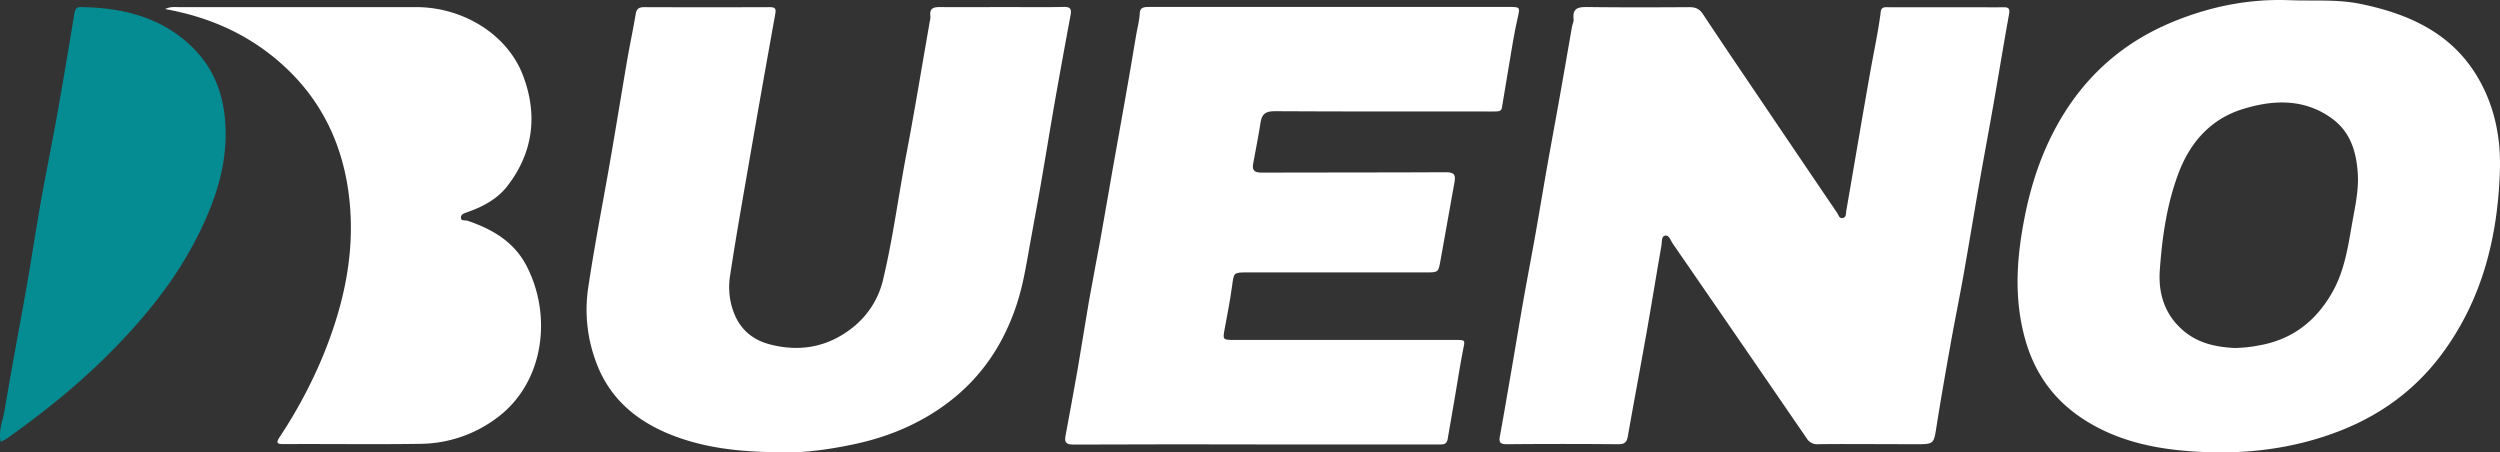 <?xml version="1.0" encoding="UTF-8"?>
<svg xmlns="http://www.w3.org/2000/svg" id="Capa_1" data-name="Capa 1" viewBox="0 0 1427.98 258.39">
  <rect x="0" y="0" width="1427.98" height="258.39" fill="#333333" stroke="none"/>
  <defs>
    <style>.cls-1{fill:#fff;}.cls-2{fill:#058c92;}</style>
  </defs>
  <title>logo_bl</title>
  <path class="cls-1" d="M1069.09,253.66c-10.16,0-20.33-.1-30.49.07a7,7,0,0,1-6.63-3.34Q993.8,194.7,955.45,139.12c-1.23-1.78-2.07-5-4.41-4.53-2.14.45-1.7,3.71-2.06,5.76-2.88,16.53-5.55,33.08-8.47,49.6-3.5,19.79-7.24,39.53-10.72,59.32-.61,3.47-2,4.5-5.59,4.47q-31.74-.3-63.48,0c-3.72,0-4.68-1-4-4.52,2.3-12.57,4.44-25.17,6.61-37.76,2.31-13.41,4.51-26.84,6.87-40.23,2.19-12.42,4.59-24.8,6.8-37.22,2.29-12.91,4.41-25.85,6.69-38.76,2.19-12.42,4.52-24.81,6.73-37.22,2.53-14.23,5-28.47,7.48-42.7.26-1.47,1.1-3,.93-4.36-.77-6.56,2.9-7,8.12-6.95,19.33.26,38.66.19,58,.07,3.49,0,5.75.92,7.77,4,12.48,18.82,25.19,37.5,37.83,56.22q19.38,28.68,38.83,57.31c.8,1.17,1.17,3.57,3.49,2.84,1.78-.56,1.44-2.51,1.68-3.87,4.68-27,9.19-54,14-81,1.94-10.95,4.36-21.82,5.71-32.88.39-3.17,3-2.57,5.09-2.57,16.33,0,32.66,0,49,0,5.33,0,10.67.09,16,0,3.31-.09,3.72,1.13,3.16,4.23-3.06,16.81-5.78,33.68-8.73,50.51-2.72,15.54-5.64,31.05-8.36,46.59-3,17.17-5.81,34.38-8.86,51.54-2.26,12.74-4.87,25.42-7.15,38.16-2.86,16-5.7,32.06-8.24,48.14-1.63,10.39-1.38,10.42-12,10.42Z"></path>
  <path class="cls-1" d="M1427.93,97.28c-1.22,38.46-10.24,74.52-33.8,105.79-15.24,20.22-35.14,34.48-58.82,43.5-25.74,9.81-52.52,13-79.73,11.47-22.76-1.25-45-5.51-64.8-18.11-17.29-11-28.49-26.35-34-46.08-6.67-23.72-4.86-47.31-.08-71,4-19.82,10.52-38.56,21-56,15.26-25.36,36.63-43.46,63.89-54.57C1262.81,3.61,1284.93-.8,1308,.12c13.45.53,26.9-.64,40.31,2.11,28.93,5.94,54,17.65,68.63,44.93C1425.27,62.66,1428.47,79.62,1427.93,97.28ZM1276.2,198.77a78.68,78.68,0,0,0,14.39-1.52c18.79-3.37,32.2-13.8,41.54-30.18,7-12.27,9-25.89,11.37-39.43,1.66-9.48,3.89-18.92,3.24-28.65-.81-12.14-4.06-23.32-14.34-31-15.94-11.84-33.84-11.12-51.4-5.67-18,5.58-29.82,18.67-36.5,36.22-6.79,17.85-9.46,36.65-10.82,55.49-1,13.25,2.58,25.63,13.48,34.87C1256.22,196.63,1267,198.24,1276.2,198.77Z"></path>
  <path class="cls-1" d="M717.38,253.83c-34.83,0-69.65-.09-104.48.1-4.12,0-4.92-1.5-4.3-4.9,2.31-12.72,4.74-25.41,6.95-38.15s4.18-25.82,6.43-38.71c2.08-11.91,4.46-23.77,6.6-35.67,2.35-13.07,4.55-26.16,6.86-39.24C637.69,84.51,640,71.77,642.26,59s4.49-25.47,6.57-38.23c.72-4.42,2-8.72,2.18-13.27.14-3.73,3.17-3.53,6-3.53q46.49,0,93,0H862.4c6,0,5.83.31,4.47,6.27-2.07,9-3.44,18.21-5,27.35-1.38,8-2.63,16-4,24-.33,2-2,2-3.46,2.08-2.5.08-5,0-7.5,0-39.65,0-79.31.08-119-.15-5.07,0-7.16,1.65-7.89,6.43-1.21,7.88-2.77,15.69-4.22,23.53-.74,4,.88,5.12,4.84,5.11,35.16-.14,70.32,0,105.48-.21,5.15,0,5.31,2.18,4.63,5.94q-4,22-7.89,44.1c-1.27,7.19-1.23,7.18-8.34,7.18h-102c-8,0-7.72.06-8.78,7.84-1.11,8.2-2.72,16.35-4.23,24.49-1.12,6-1.05,6.23,5,6.24q63.24,0,126.47,0c6.26,0,5.92-.1,4.68,5.83C833.9,208.94,832.55,218,831,227c-1.39,8-2.71,16-4.14,24-.58,3.2-3.14,2.88-5.5,2.87h-104Z"></path>
  <path class="cls-1" d="M447.11,258.33c-21.95-.09-40.24-1.89-57.88-7.82-23.29-7.83-41.42-21.65-49.48-45.74a84.93,84.93,0,0,1-3.86-39.84c3.05-20.52,6.89-40.9,10.57-61.32,4.17-23.18,7.86-46.44,11.85-69.65,1.49-8.67,3.36-17.27,4.8-25.94.53-3.2,2.06-3.95,5.06-3.93q35.73.13,71.47,0c3.33,0,3.72,1,3.15,4.1Q434.92,51.8,427.37,95.5c-3.57,20.61-7.21,41.22-10.35,61.9A41.23,41.23,0,0,0,418.94,178c3.64,10,10.83,16.05,20.48,18.62,17.74,4.74,34.26,1.55,48.61-10.33a49.11,49.11,0,0,0,16.52-27.16c5.56-23.42,8.63-47.32,13.14-70.95,4.86-25.43,9-51,13.5-76.51a8.13,8.13,0,0,0,.26-2.48c-.67-4.59,1.94-5.19,5.67-5.15,12.83.11,25.66,0,38.49,0,10.66,0,21.32.15,32-.08,3.78-.08,4.54,1.2,3.9,4.63q-4.57,24.48-8.91,49c-2.86,16.35-5.51,32.75-8.35,49.11-2.14,12.26-4.47,24.49-6.64,36.74-1.79,10.14-3.56,20.29-6.77,30.11-7.35,22.52-19.81,41.49-38.78,56-16.34,12.5-34.9,20.17-54.81,24.31C472.93,256.88,458.39,258.76,447.11,258.33Z"></path>
  <path class="cls-1" d="M94.31,5.17c3.08-1.49,5.61-1.11,8-1.11q67.74,0,135.47,0c26.75.05,52,15.58,60.91,38.93,8.58,22.44,6,44.13-9,63.43-5.74,7.34-13.91,11.66-22.65,14.74-1.62.57-3.58,1.07-3.74,2.81-.23,2.59,2.38,1.65,3.73,2.11,14,4.76,26.32,11.77,33.57,25.51,14.84,28.14,10.64,66.88-16.9,87.19a73.8,73.8,0,0,1-43.45,14.73c-26,.4-52,0-78,.15-3.88,0-4.86-.43-2.43-4.15A274.55,274.55,0,0,0,184,204.47c11.91-28.75,18.85-58.43,15.64-89.78s-15.82-58.11-39.71-79C141.24,19.32,119.32,9.68,94.31,5.17Z"></path>
  <path class="cls-2" d="M.4,252.38c-1.41-6.71,1.28-12.21,2.21-17.86,3.91-23.59,8.44-47.07,12.58-70.62,2.86-16.31,5.3-32.7,8.2-49C26.32,98.43,29.71,82,32.65,65.58c3.41-19.1,6.59-38.24,9.76-57.38.4-2.39.76-4.21,3.72-4.17,24.05.38,46.45,5.79,64.08,23.29,13.53,13.42,18.71,30.45,18.67,49.3,0,19.87-6.18,38.09-14.72,55.64C100.69,160,81.31,183.32,59.55,204.72c-17.07,16.79-35.83,31.67-55.34,45.57A40.68,40.68,0,0,1,.4,252.38Z"></path>
</svg>
